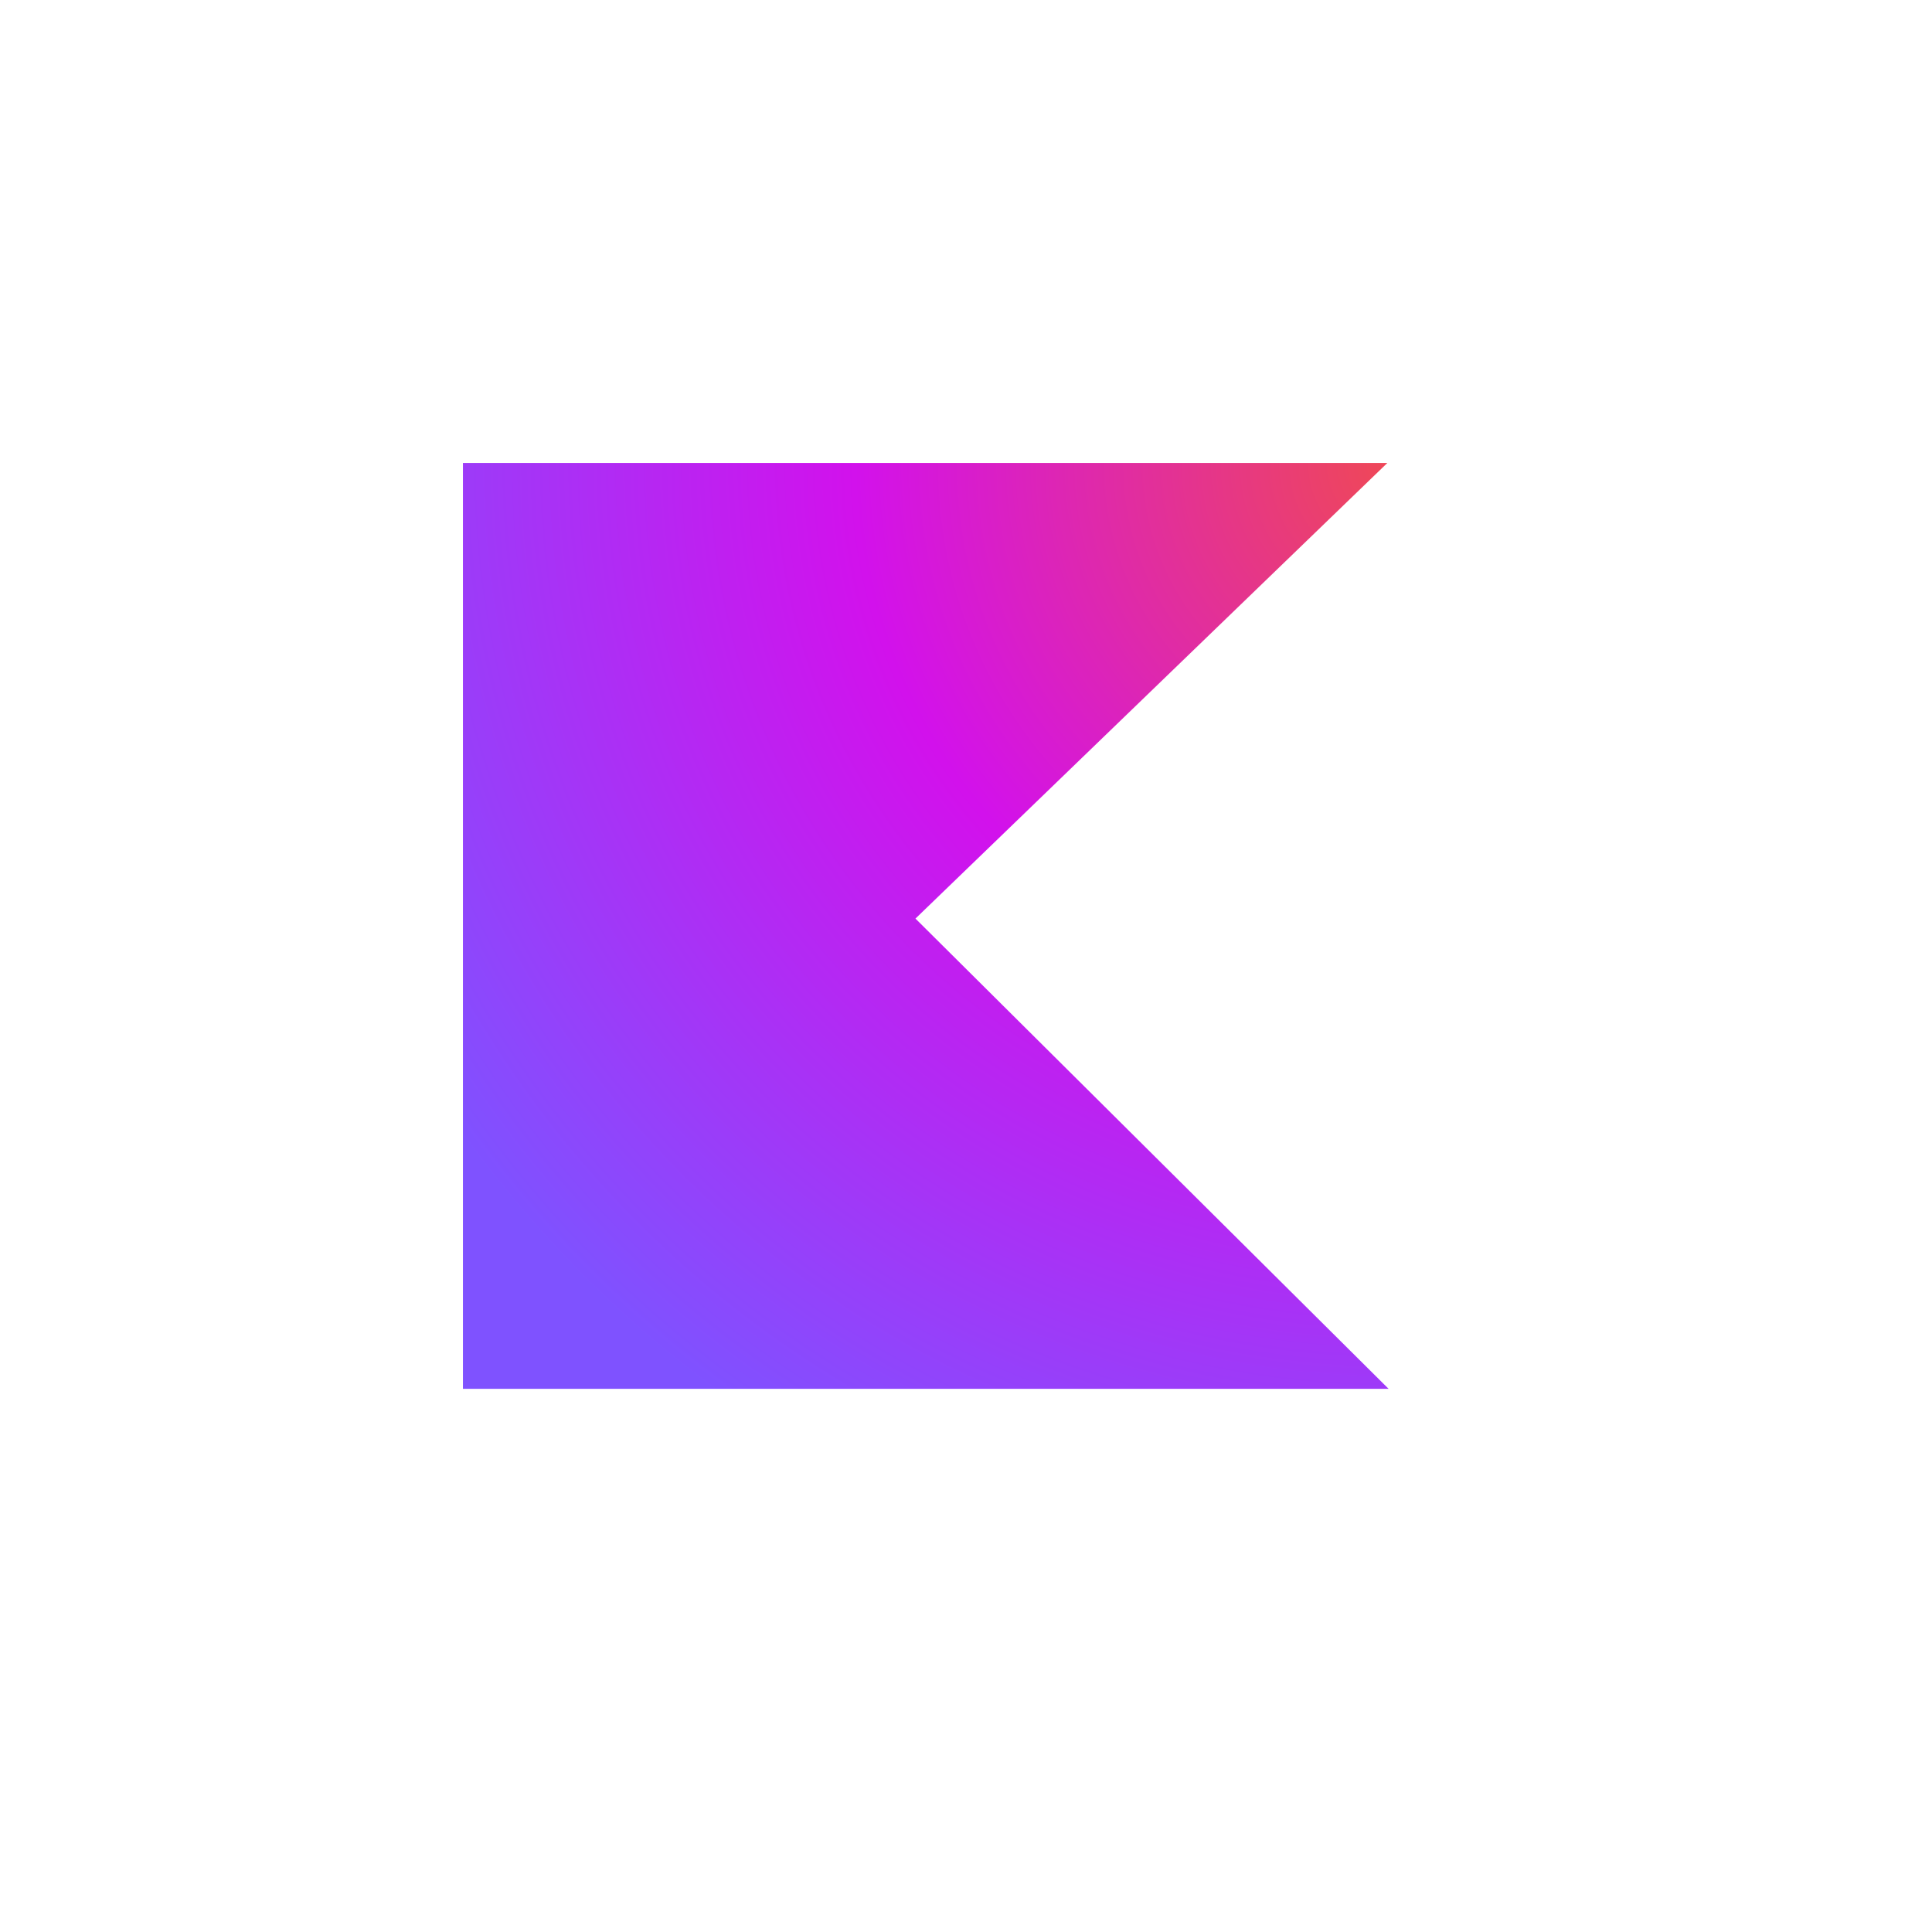 <?xml version="1.0" encoding="utf-8"?>
<svg xmlns="http://www.w3.org/2000/svg" fill="none" height="100%" overflow="visible" preserveAspectRatio="none" style="display: block;" viewBox="0 0 44 44" width="100%">
<g id="Tech Stack Logos">
<g clip-path="url(#clip0_0_12133)" id="kotlin">
<g id="kotlin_2">
<path d="M32.507 32.507H9.664V9.664H32.507L20.849 20.92L32.507 32.507Z" fill="url(#paint0_radial_0_12133)" id="Vector"/>
</g>
</g>
</g>
<defs>
<radialGradient cx="0" cy="0" gradientTransform="translate(31.747 10.603) scale(26.166)" gradientUnits="userSpaceOnUse" id="paint0_radial_0_12133" r="1">
<stop offset="0.003" stop-color="#EF4857"/>
<stop offset="0.469" stop-color="#D211EC"/>
<stop offset="1" stop-color="#7F52FF"/>
</radialGradient>
<clipPath id="clip0_0_12133">
<rect fill="white" height="21.086" transform="translate(10.543 10.543)" width="21.086"/>
</clipPath>
</defs>
</svg>